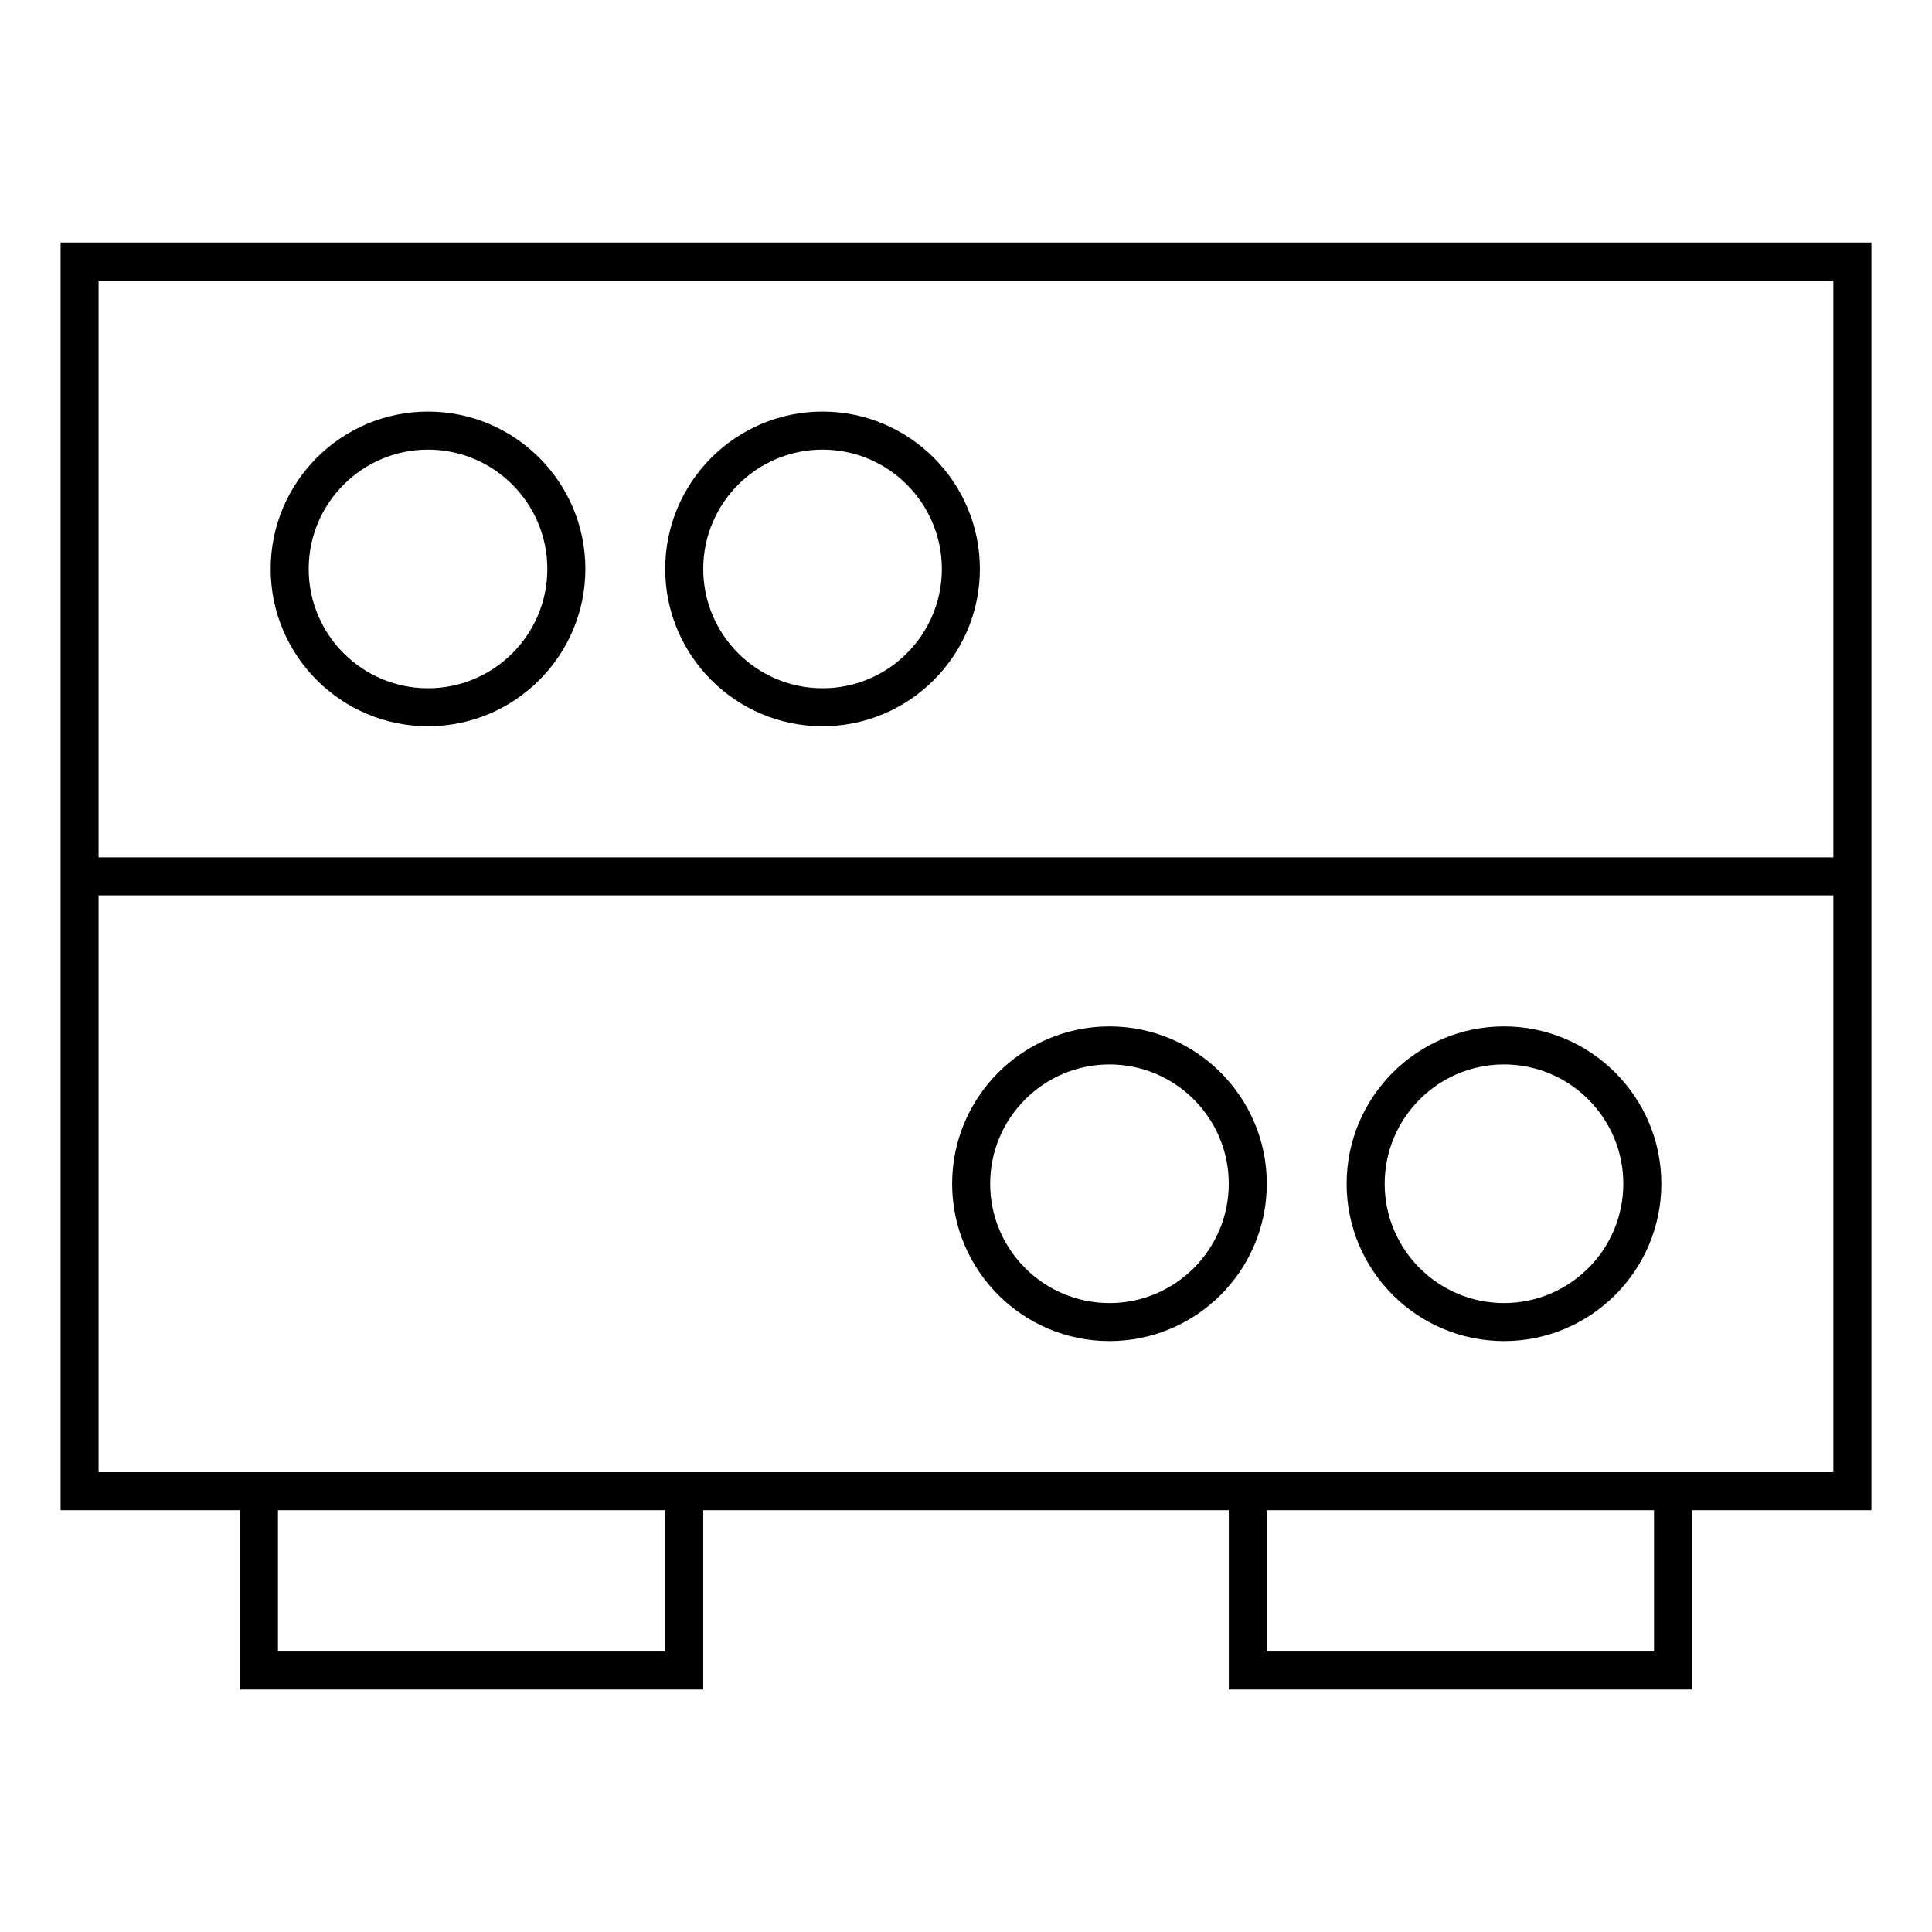 <?xml version="1.0" encoding="UTF-8"?>
<!-- Uploaded to: ICON Repo, www.svgrepo.com, Generator: ICON Repo Mixer Tools -->
<svg fill="#000000" width="800px" height="800px" version="1.1" viewBox="144 144 512 512" xmlns="http://www.w3.org/2000/svg">
 <g>
  <path d="m160.06 208.26v335.96h47.523v47.523h122.78v-47.523h139.28v47.523h122.78v-47.523h47.523l0.004-162.94v-173.02zm160.22 373.41h-102.62v-37.449h102.62zm262.05 0h-102.62v-37.449h102.62zm47.527-47.527h-459.73v-152.86h459.73zm-459.73-162.94v-152.86h459.73v152.86z"/>
  <path d="m257.43 253.07c-22.992 0-41.699 18.707-41.699 41.699 0 22.988 18.707 41.695 41.699 41.695 22.988 0 41.695-18.707 41.695-41.695 0-22.992-18.707-41.699-41.695-41.699zm0 73.324c-17.438 0-31.625-14.184-31.625-31.617 0-17.438 14.188-31.625 31.625-31.625s31.617 14.188 31.617 31.625c0.004 17.43-14.18 31.617-31.617 31.617z"/>
  <path d="m361.98 253.07c-22.988 0-41.695 18.707-41.695 41.699 0 22.988 18.707 41.695 41.695 41.695 22.992 0 41.699-18.707 41.699-41.695-0.004-22.992-18.703-41.699-41.699-41.699zm0 73.324c-17.438 0-31.617-14.184-31.617-31.617 0-17.438 14.184-31.625 31.617-31.625 17.438 0 31.625 14.188 31.625 31.625-0.004 17.43-14.188 31.617-31.625 31.617z"/>
  <path d="m542.57 499.4c22.992 0 41.699-18.707 41.699-41.695 0-22.992-18.707-41.699-41.699-41.699-22.988 0-41.695 18.707-41.695 41.699-0.004 22.996 18.703 41.695 41.695 41.695zm0-73.316c17.438 0 31.625 14.188 31.625 31.625s-14.188 31.617-31.625 31.617-31.617-14.184-31.617-31.617c0-17.438 14.18-31.625 31.617-31.625z"/>
  <path d="m438.02 499.4c22.988 0 41.695-18.707 41.695-41.695 0-22.992-18.707-41.699-41.695-41.699s-41.695 18.707-41.695 41.699c0 22.996 18.703 41.695 41.695 41.695zm0-73.316c17.438 0 31.617 14.188 31.617 31.625s-14.184 31.617-31.617 31.617c-17.438 0-31.617-14.184-31.617-31.617 0-17.438 14.18-31.625 31.617-31.625z"/>
 </g>
</svg>